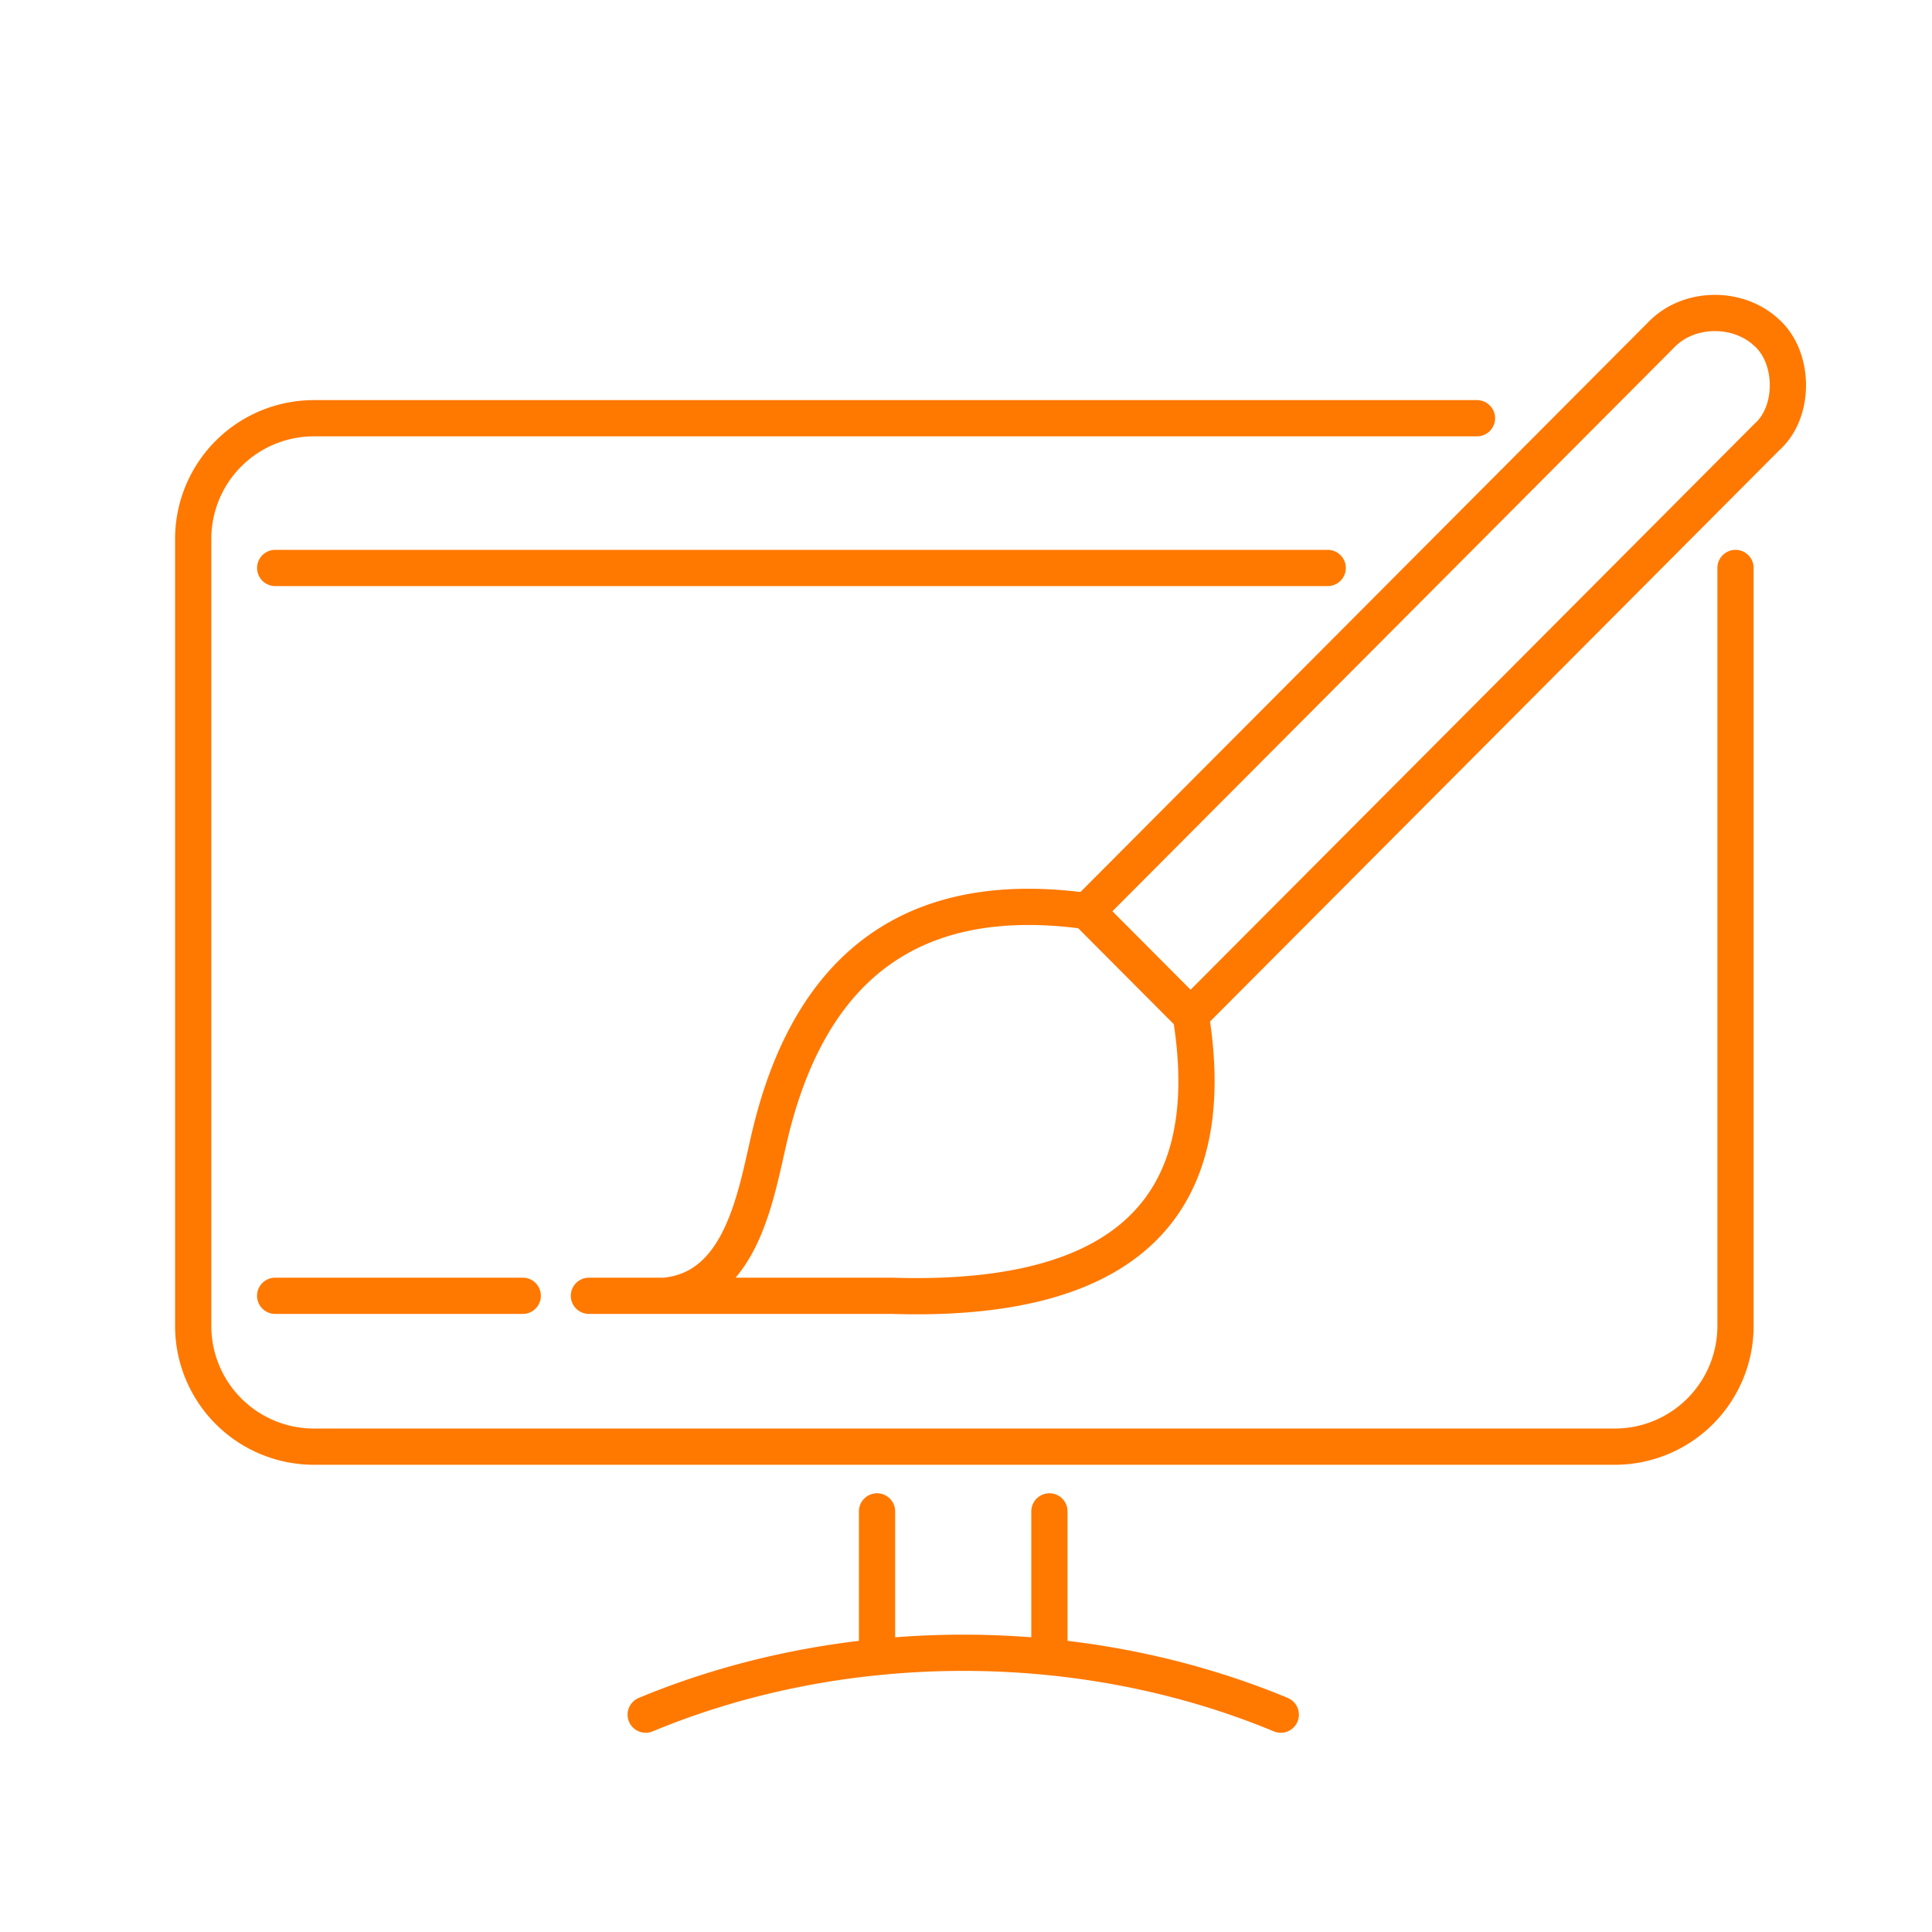 <svg width="80" height="80" fill="none" xmlns="http://www.w3.org/2000/svg"><path d="M36.316 62.583v5.9m7.138-5.9v5.9M26.737 71c8.215-3.416 18.081-3.416 26.297 0m1.943-47.482H11.395m49.763-6.2H12.996a4.997 4.997 0 00-4.996 5v32.585a5 5 0 005 5h53.864a5 5 0 005-5V23.518m-60.47 30.138h10.252m2.74 0h3.134m0 0h9.401c9.57.304 13.699-3.568 12.385-11.617l23.858-23.943c1.168-1.032 1.15-3.275 0-4.312-1.154-1.094-3.144-1.103-4.296 0L45.009 37.728c-7.07-.981-11.45 2.13-13.142 9.334-.574 2.442-1.149 6.294-4.347 6.594zm17.479-15.928l4.296 4.311" stroke="#FF7800" stroke-width="1.5" stroke-linecap="round" stroke-linejoin="round"/></svg>